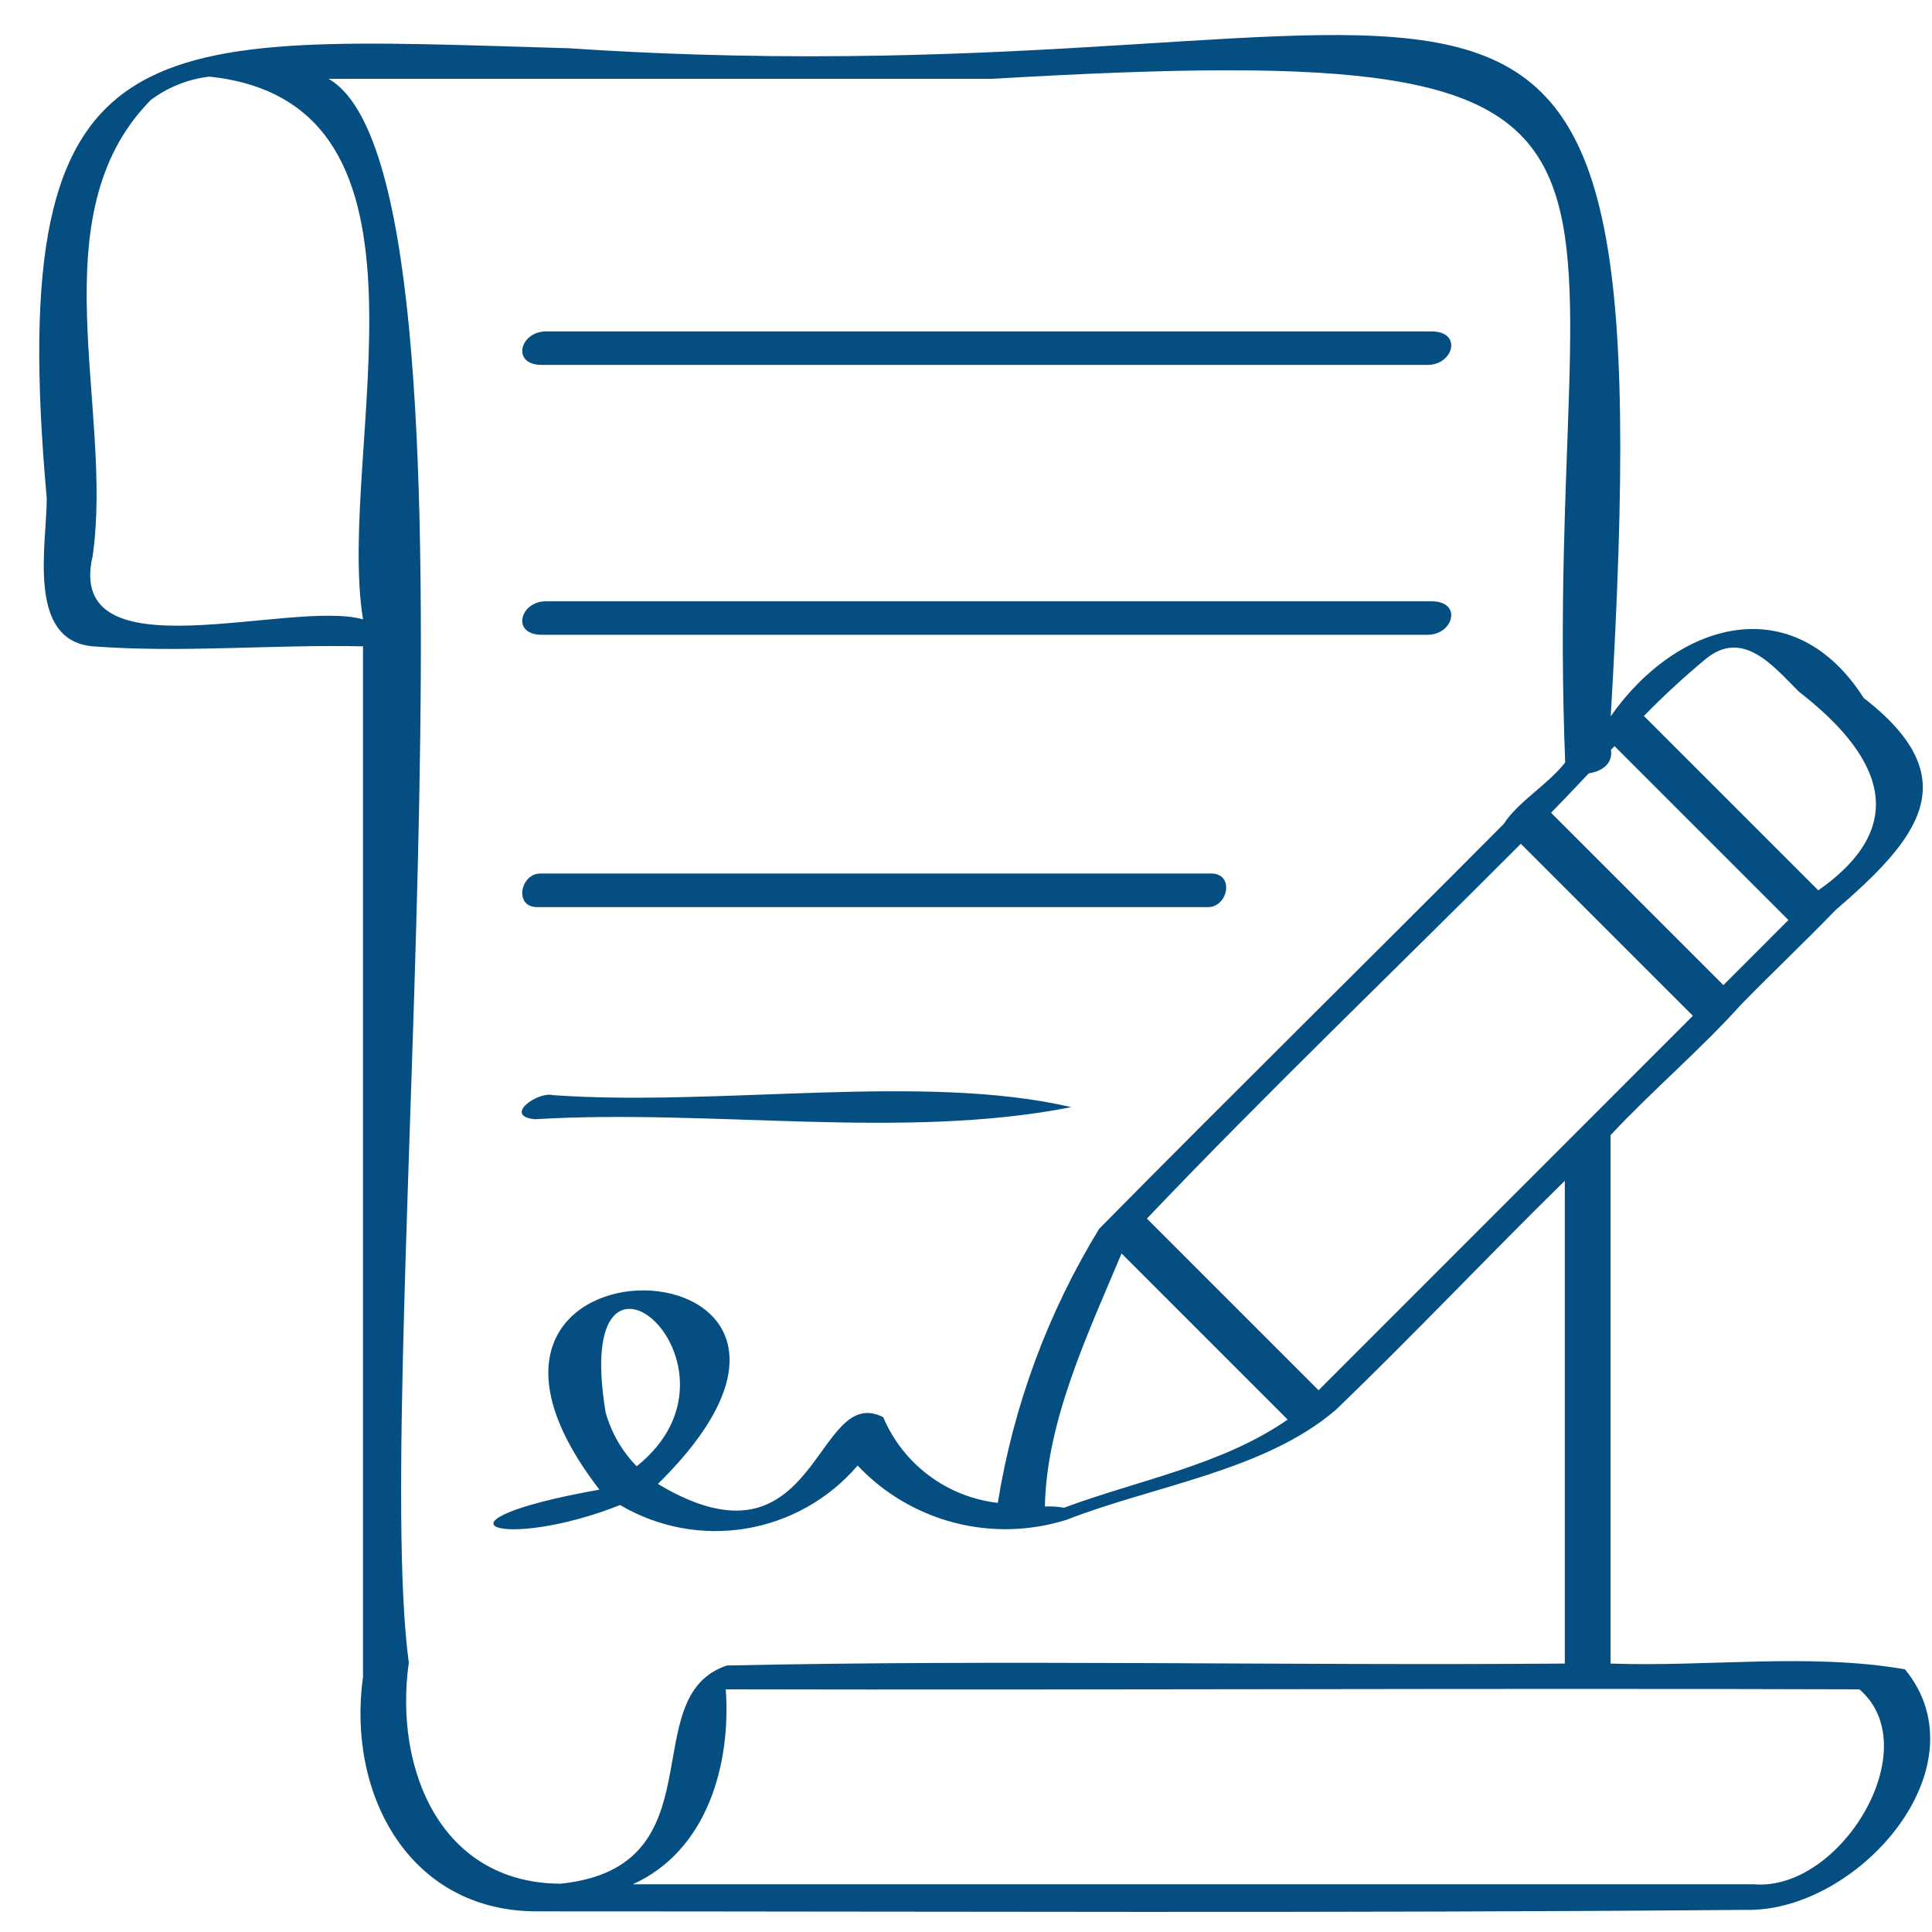 <svg width="35" height="35" viewBox="0 0 35 35" fill="none" xmlns="http://www.w3.org/2000/svg">
<path d="M1.682 11.709C3.298 11.832 4.954 11.672 6.576 11.709V30.381C6.283 32.483 7.397 34.621 9.717 34.626C17.012 34.626 24.322 34.661 31.613 34.599C33.638 34.656 35.971 32.025 34.51 30.241C32.776 29.941 30.942 30.2 29.177 30.137V20.564C29.931 19.756 30.83 18.993 31.535 18.205C32.094 17.632 32.708 17.051 33.254 16.486C34.754 15.193 35.655 14.108 33.763 12.645C32.496 10.659 30.396 11.244 29.18 12.975C30.195 -4.323 27.095 1.999 10.307 0.874C2.652 0.654 0.056 0.23 0.847 9.03C0.846 9.871 0.476 11.604 1.682 11.709ZM33.684 30.604C34.921 31.662 33.35 34.257 31.786 34.136C25.012 34.136 18.237 34.136 11.463 34.136C12.813 33.526 13.244 31.967 13.148 30.604C19.966 30.619 26.872 30.581 33.684 30.604ZM23.887 25.186L20.777 22.076C22.98 19.763 25.296 17.55 27.551 15.286L30.668 18.402C28.407 20.663 26.147 22.925 23.887 25.186H23.887ZM19.276 27.314C19.161 27.293 19.045 27.286 18.929 27.292C18.958 25.737 19.71 24.158 20.318 22.708L23.327 25.717C22.136 26.545 20.621 26.813 19.276 27.314H19.276ZM28.782 14.01C29.048 13.968 29.221 13.815 29.183 13.585C29.205 13.562 29.226 13.539 29.248 13.516L32.399 16.667L31.221 17.846L28.099 14.724C28.326 14.49 28.555 14.253 28.782 14.01ZM30.906 11.933C31.575 11.393 32.117 12.058 32.586 12.528C34.009 13.632 34.691 14.904 32.94 16.129L29.781 12.971C30.137 12.605 30.513 12.259 30.906 11.933ZM17.974 1.428C31.356 0.641 27.91 2.58 28.355 13.813C28.029 14.226 27.511 14.513 27.241 14.927C24.814 17.369 22.309 19.832 19.913 22.26C18.983 23.78 18.359 25.467 18.076 27.226C17.623 27.174 17.192 27.003 16.828 26.73C16.463 26.457 16.177 26.092 16 25.673C14.747 25.042 14.83 28.627 11.918 26.883C16.539 22.338 7.048 22.045 10.859 26.986C7.536 27.579 9.101 28.11 11.234 27.265C11.921 27.671 12.729 27.822 13.515 27.691C14.302 27.56 15.018 27.156 15.537 26.55C16.012 27.053 16.619 27.412 17.289 27.585C17.959 27.759 18.663 27.74 19.323 27.532C20.916 26.91 22.908 26.648 24.201 25.54C25.609 24.185 26.951 22.761 28.348 21.391V30.137C23.292 30.177 18.212 30.063 13.17 30.172C11.469 30.735 13.062 33.824 10.156 34.125C7.979 34.117 7.135 32.044 7.406 30.119C6.694 24.892 9.106 3.24 5.953 1.428H17.974ZM10.972 25.589C10.326 21.717 13.816 24.744 11.534 26.563C11.268 26.291 11.075 25.956 10.972 25.589ZM2.734 1.809C3.044 1.578 3.409 1.433 3.793 1.388C8.28 1.861 6.08 8.138 6.576 11.22C5.264 10.85 1.17 12.27 1.678 10.074C2.064 7.406 0.668 3.898 2.734 1.809Z" fill="#044E81"/>
<path d="M9.69 20.276C12.877 20.084 16.355 20.658 19.407 20.057C16.732 19.433 13.03 20.051 10.022 19.84C9.751 19.763 9.102 20.218 9.69 20.276Z" fill="#044E81"/>
<path d="M9.818 6.611H25.86C26.334 6.611 26.497 6.004 25.933 6.004H9.892C9.418 6.004 9.255 6.611 9.818 6.611Z" fill="#044E81"/>
<path d="M9.818 11.5H25.86C26.334 11.5 26.497 10.893 25.933 10.893H9.892C9.418 10.891 9.255 11.5 9.818 11.5Z" fill="#044E81"/>
<path d="M9.732 16.433H21.886C22.246 16.433 22.369 15.825 21.944 15.825H9.787C9.428 15.825 9.305 16.433 9.732 16.433Z" fill="#044E81"/>
</svg>
